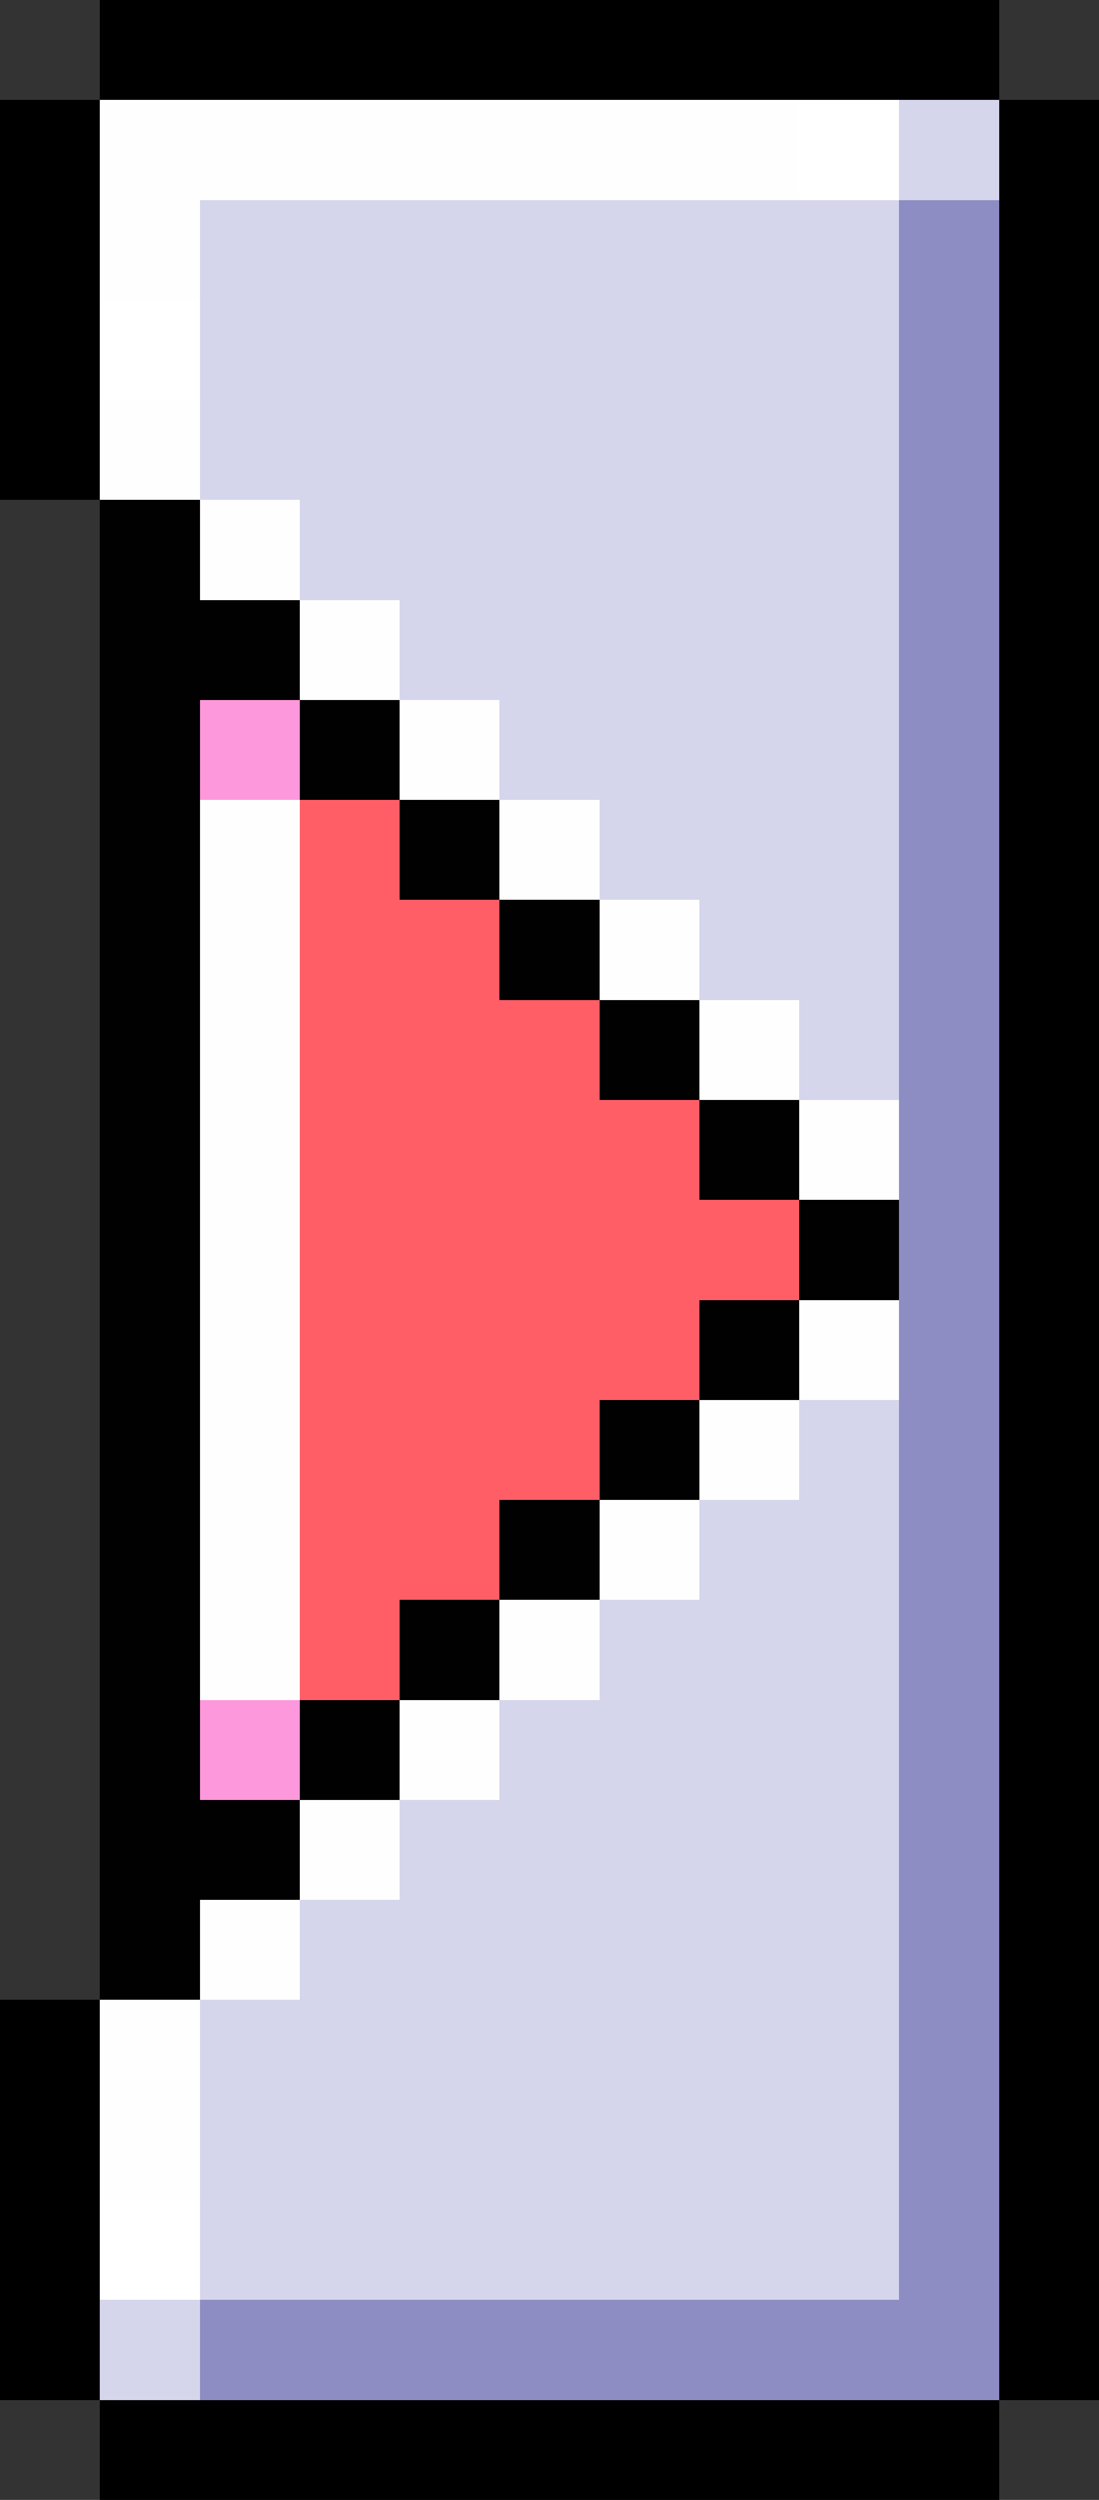 <svg xmlns="http://www.w3.org/2000/svg" viewBox="0 -0.5 11 25" shape-rendering="crispEdges">
<rect x="0" y="-0.5" width="11" height="25" fill="#333333" stroke="none"/>
<path stroke="#000000" d="M1 0h9M0 1h1M10 1h1M0 2h1M10 2h1M0 3h1M10 3h1M0 4h1M10 4h1M10 5h1M10 6h1M10 7h1M10 8h1M10 9h1M10 10h1M10 11h1M10 12h1M10 13h1M10 14h1M10 15h1M10 16h1M10 17h1M10 18h1M10 19h1M0 20h1M10 20h1M0 21h1M10 21h1M0 22h1M10 22h1M0 23h1M10 23h1M1 24h9" />
<path stroke="#fefefe" d="M1 1h7M1 2h1M1 4h1M2 5h1M3 6h1M4 7h1M2 8h1M5 8h1M2 9h1M6 9h1M2 10h1M7 10h1M2 11h1M8 11h1M2 12h1M2 13h1M8 13h1M2 14h1M7 14h1M2 15h1M6 15h1M2 16h1M5 16h1M4 17h1M3 18h1M2 19h1M1 20h1M1 21h1" />
<path stroke="#ffffff" d="M8 1h1M1 3h1M1 22h1" />
<path stroke="#d5d5ec" d="M9 1h1M2 2h7M2 3h7M2 4h7M3 5h6M4 6h5M5 7h4M6 8h3M7 9h2M8 10h1M8 14h1M7 15h2M6 16h3M5 17h4M4 18h5M3 19h6M2 20h7M2 21h7M2 22h7M1 23h1" />
<path stroke="#8d8dc4" d="M9 2h1M9 3h1M9 4h1M9 5h1M9 6h1M9 7h1M9 8h1M9 9h1M9 10h1M9 11h1M9 12h1M9 13h1M9 14h1M9 15h1M9 16h1M9 17h1M9 18h1M9 19h1M9 20h1M9 21h1M9 22h1M2 23h8" />
<path stroke="#010101" d="M1 5h1M1 6h2M1 7h1M3 7h1M1 8h1M4 8h1M1 9h1M5 9h1M1 10h1M6 10h1M1 11h1M7 11h1M1 12h1M8 12h1M1 13h1M7 13h1M1 14h1M6 14h1M1 15h1M5 15h1M1 16h1M4 16h1M1 17h1M3 17h1M1 18h2M1 19h1" />
<path stroke="#fe98dc" d="M2 7h1M2 17h1" />
<path stroke="#ff5e67" d="M3 8h1M3 9h2M3 10h3M3 11h4M3 12h5M3 13h4M3 14h3M3 15h2M3 16h1" />
</svg>